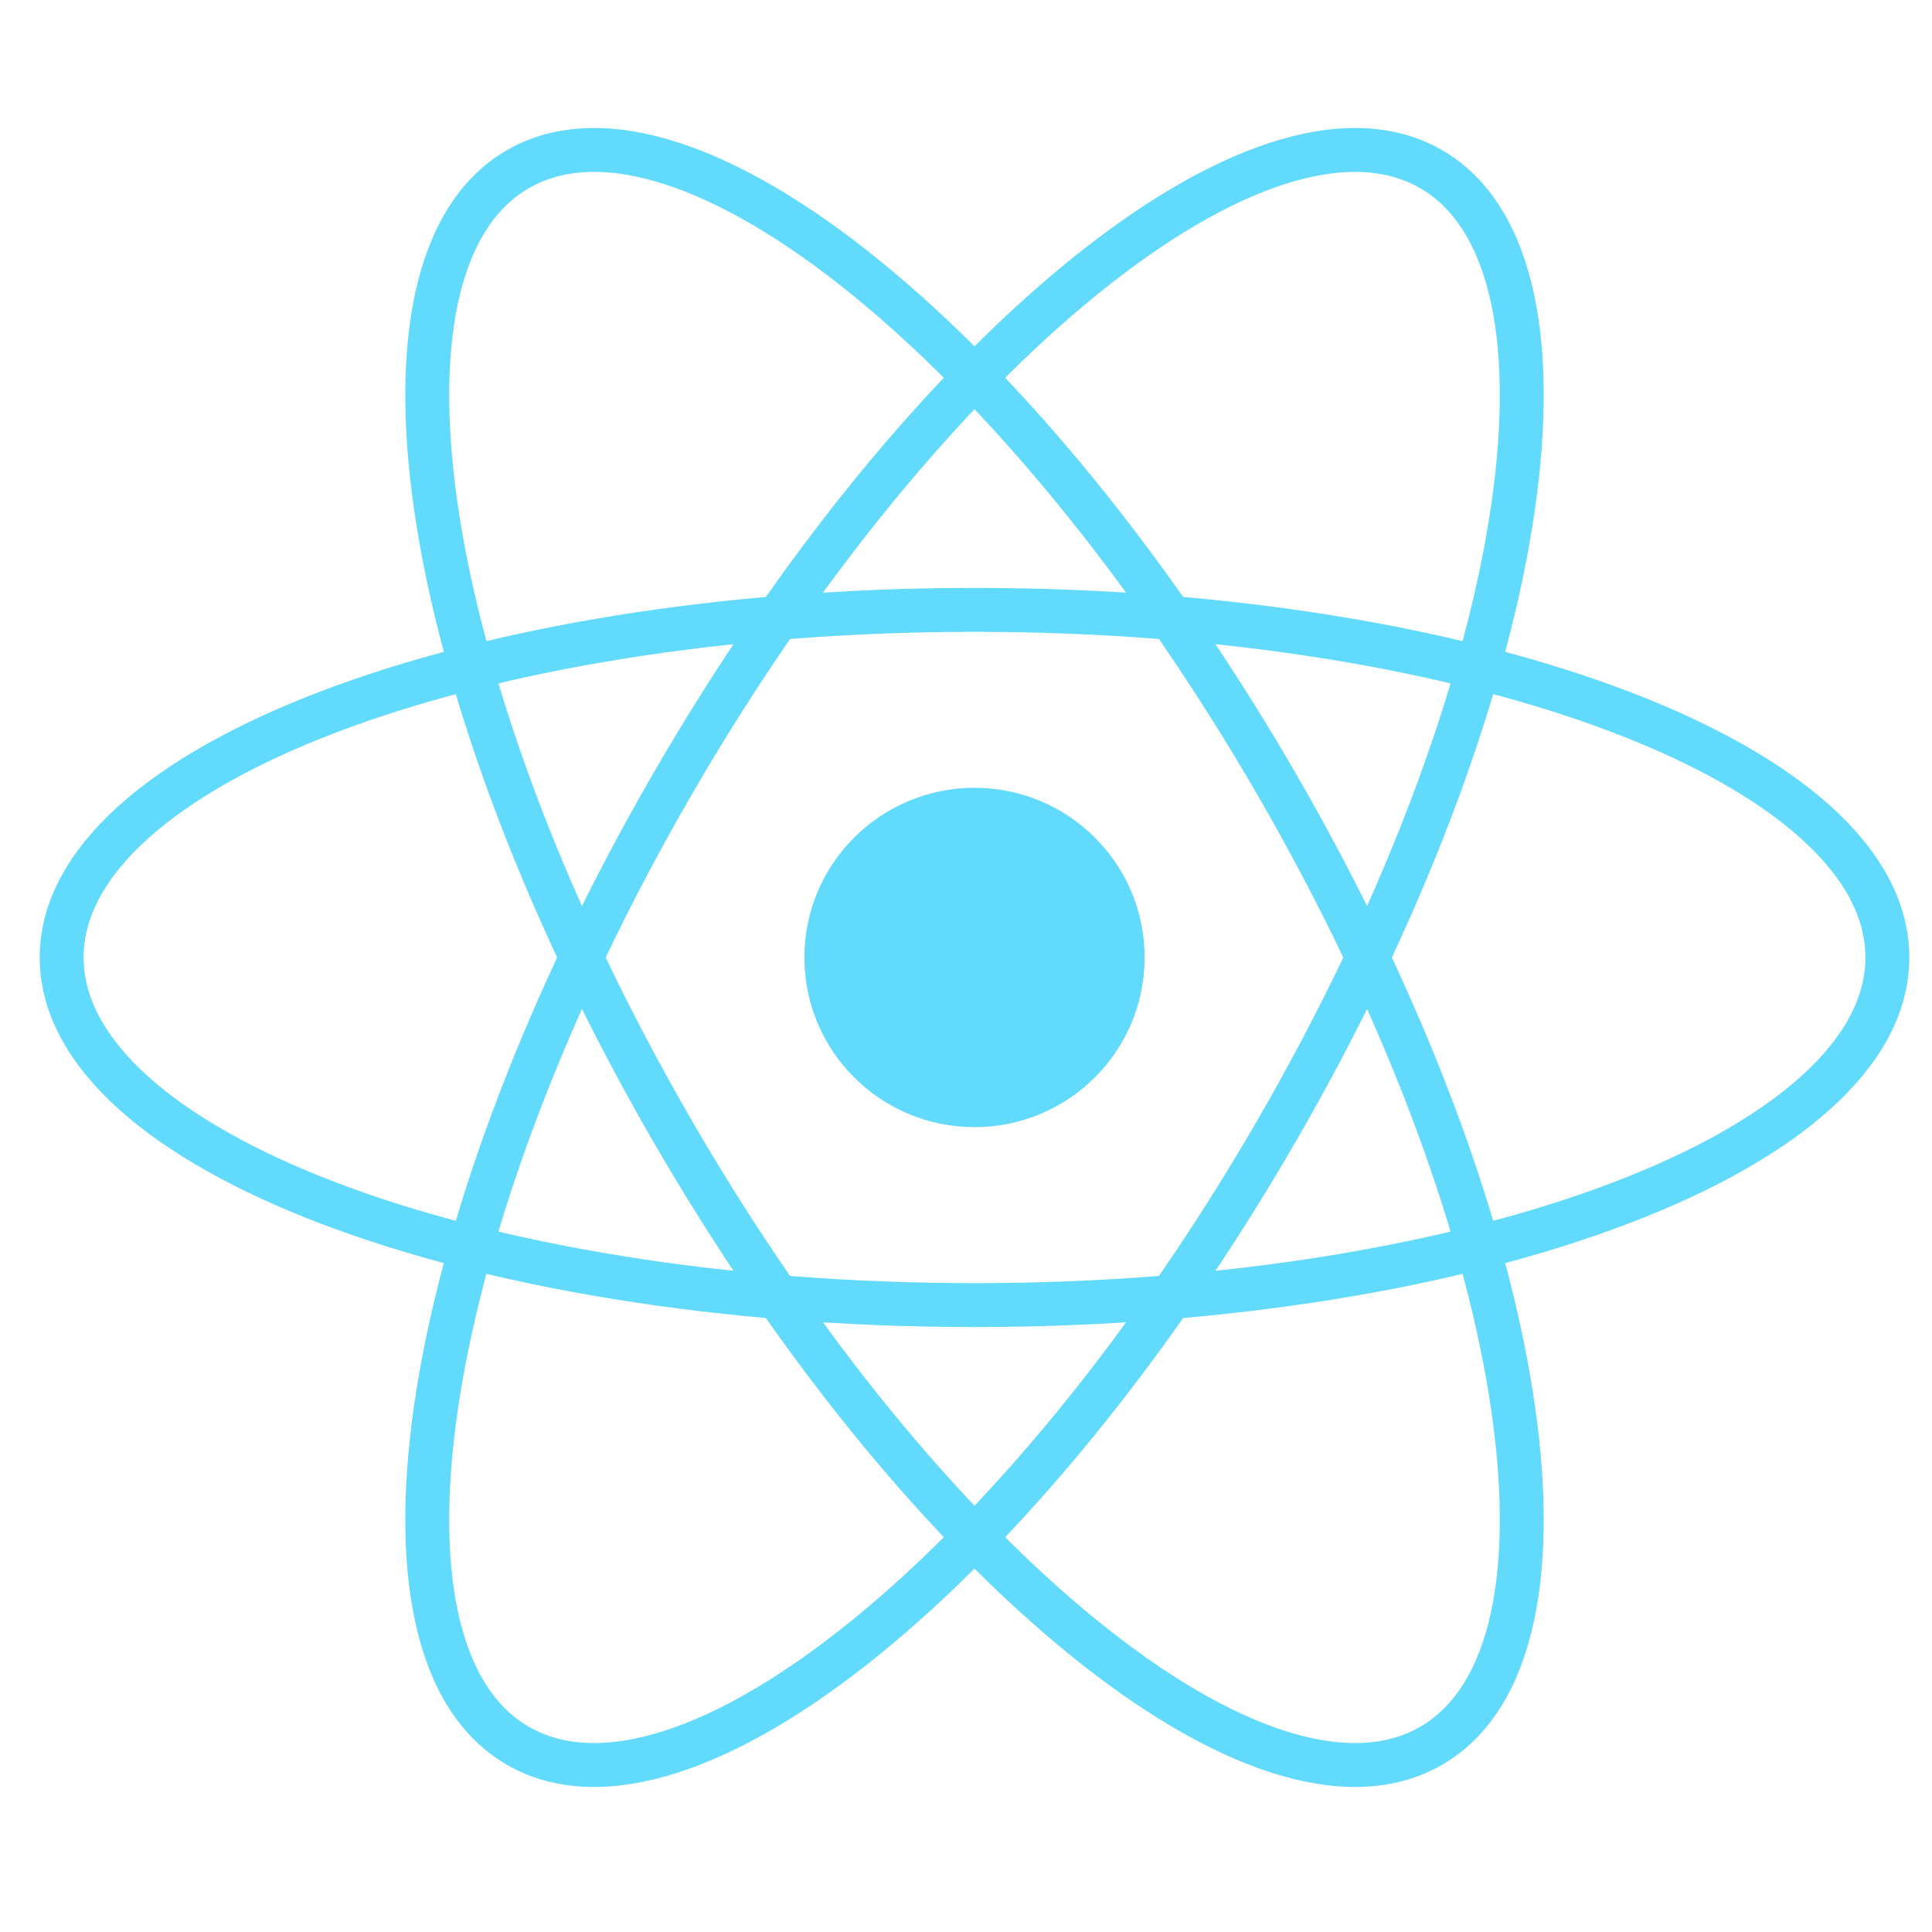 <svg width="48" height="48" viewBox="0 0 88 78" fill="none" xmlns="http://www.w3.org/2000/svg">
<g clip-path="url(#clip0_1250_2023)">
<path d="M44.387 46.34C48.667 46.34 52.136 42.88 52.136 38.612C52.136 34.344 48.667 30.884 44.387 30.884C40.108 30.884 36.639 34.344 36.639 38.612C36.639 42.88 40.108 46.34 44.387 46.34Z" fill="#61DAFB"/>
<path d="M44.388 54.445C67.351 54.445 85.967 47.357 85.967 38.612C85.967 29.868 67.351 22.779 44.388 22.779C21.424 22.779 2.808 29.868 2.808 38.612C2.808 47.357 21.424 54.445 44.388 54.445Z" stroke="#61DAFB" stroke-width="2"/>
<path d="M30.639 46.529C42.12 66.362 57.584 78.896 65.177 74.524C72.77 70.152 69.618 50.529 58.136 30.696C46.654 10.862 31.191 -1.672 23.598 2.7C16.005 7.072 19.157 26.695 30.639 46.529Z" stroke="#61DAFB" stroke-width="2"/>
<path d="M30.639 30.696C19.157 50.529 16.005 70.152 23.598 74.524C31.191 78.896 46.654 66.362 58.136 46.529C69.618 26.695 72.77 7.072 65.177 2.7C57.584 -1.672 42.12 10.862 30.639 30.696Z" stroke="#61DAFB" stroke-width="2"/>
</g>
<defs>
<clipPath id="clip0_1250_2023">
<rect width="100" height="100" fill="white" transform="translate(0.918 0.041)"/>
</clipPath>
</defs>
</svg>
